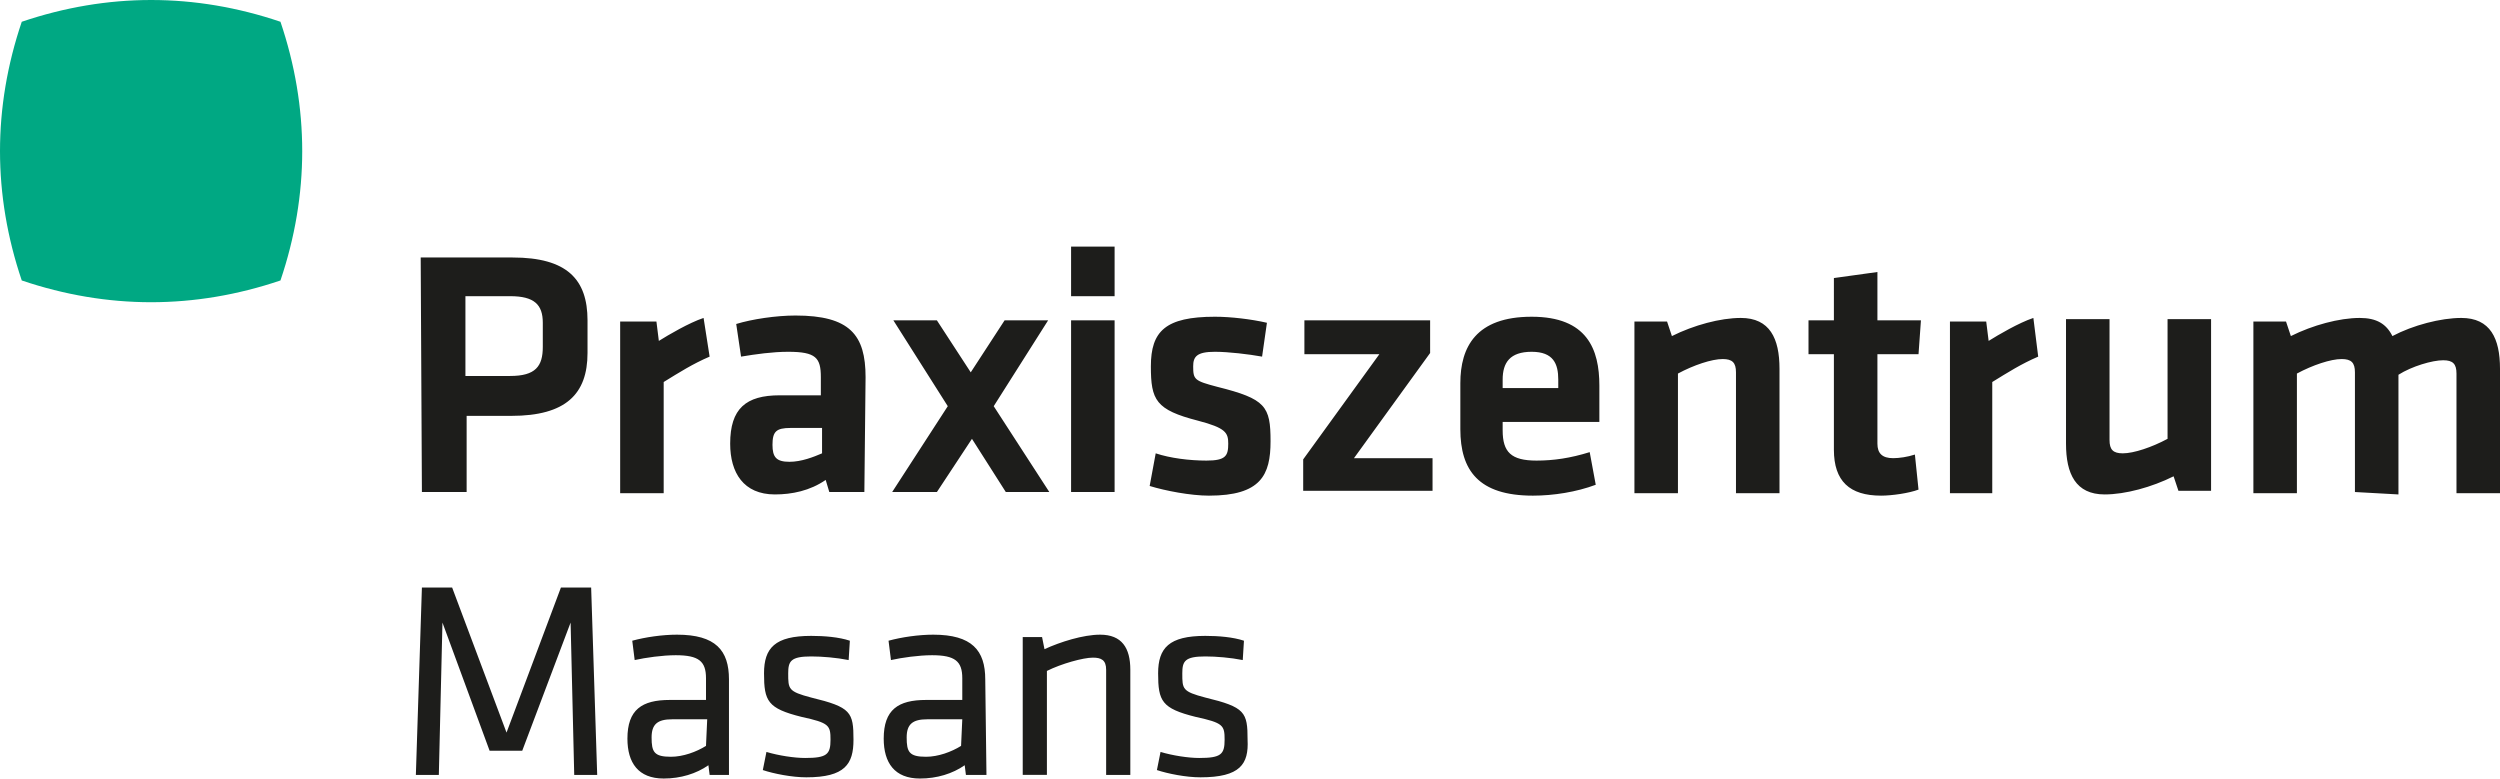 <?xml version="1.0" encoding="utf-8"?>
<!-- Generator: Adobe Illustrator 23.1.1, SVG Export Plug-In . SVG Version: 6.00 Build 0)  -->
<svg version="1.1" id="Ebene_1" xmlns="http://www.w3.org/2000/svg" xmlns:xlink="http://www.w3.org/1999/xlink" x="0px" y="0px"
	 width="206.8px" height="64.4px" viewBox="0 0 206.8 64.4" style="enable-background:new 0 0 206.8 64.4;" xml:space="preserve">
<style type="text/css">
	.st0{fill:#00A883;}
	.st1{fill:#1D1D1B;}
</style>
<path class="st0" d="M23.2,23.2c-7.1,2.4-14.3,2.4-21.4,0c-2.4-7.1-2.4-14.3,0-21.4c7.1-2.4,14.3-2.4,21.4,0
	C25.6,8.9,25.6,16.1,23.2,23.2z"/>
<path class="st1" d="M34.8,21.3h7.6c4.5,0,6.2,1.8,6.2,5.2v2.7c0,3.4-1.8,5.2-6.3,5.2h-3.7v6.3h-3.7L34.8,21.3L34.8,21.3z
	 M42.2,24.5h-3.7v6.6h3.7c2.1,0,2.7-0.8,2.7-2.4v-2C44.9,25.2,44.2,24.5,42.2,24.5z M58.7,29.5c-1.4,0.6-2.5,1.3-3.8,2.1v9.2h-3.6
	V26.6h3l0.2,1.6c0.8-0.5,2.5-1.5,3.7-1.9L58.7,29.5z M71.5,40.7h-2.9l-0.3-1c-1.3,0.9-2.8,1.2-4.2,1.2c-2.6,0-3.7-1.8-3.7-4.2
	c0-2.9,1.3-4,4.1-4h3.4v-1.5c0-1.6-0.4-2.1-2.7-2.1c-1.3,0-2.7,0.2-3.9,0.4l-0.4-2.7c1.3-0.4,3.3-0.7,4.9-0.7c4.5,0,5.8,1.6,5.8,5.1
	L71.5,40.7L71.5,40.7z M68,35.4h-2.6c-1.2,0-1.5,0.3-1.5,1.4c0,1,0.3,1.4,1.4,1.4c1,0,2-0.4,2.7-0.7V35.4L68,35.4z M73.8,40.7
	l4.6-7.1l-4.5-7.1h3.6l2.8,4.3l2.8-4.3h3.6l-4.5,7.1l4.6,7.1h-3.6l-2.8-4.4l-2.9,4.4H73.8z M88.6,24.5v-4.1h3.6v4.1H88.6z
	 M88.6,40.7V26.5h3.6v14.2H88.6z M100,41c-1.5,0-3.6-0.4-4.9-0.8l0.5-2.7c1.2,0.4,2.8,0.6,4.2,0.6c1.6,0,1.8-0.4,1.8-1.4
	c0-0.9-0.2-1.3-2.5-1.9c-3.5-0.9-3.9-1.7-3.9-4.5c0-2.9,1.2-4.1,5.3-4.1c1.3,0,3,0.2,4.3,0.5l-0.4,2.8c-1.1-0.2-2.8-0.4-3.9-0.4
	c-1.5,0-1.8,0.4-1.8,1.2c0,1.1,0.1,1.2,2,1.7c4,1,4.4,1.6,4.4,4.5C105.1,39.3,104.3,41,100,41z M107.9,26.5h10.4v2.7l-6.3,8.7h6.5
	v2.7h-10.7V38l6.3-8.7h-6.2L107.9,26.5L107.9,26.5z M127.1,38.1c1.4,0,2.8-0.2,4.4-0.7l0.5,2.7c-1.6,0.6-3.5,0.9-5.2,0.9
	c-4.5,0-6-2.1-6-5.5v-3.8c0-3,1.3-5.5,5.9-5.5c4.6,0,5.6,2.7,5.6,5.7v3h-8v0.7C124.3,37.4,125,38.1,127.1,38.1L127.1,38.1z
	 M124.4,32.1h4.5v-0.7c0-1.3-0.4-2.3-2.2-2.3c-1.8,0-2.4,0.9-2.4,2.3v0.7H124.4z M143.6,40.7v-9.9c0-0.8-0.3-1.1-1.1-1.1
	c-0.9,0-2.4,0.5-3.7,1.2v9.9h-3.6V26.6h2.7l0.4,1.2c1.8-0.9,4-1.5,5.7-1.5c2.4,0,3.2,1.7,3.2,4.2v10.3h-3.6V40.7z M158.7,40.5
	c-0.8,0.3-2.2,0.5-3.1,0.5c-2.6,0-3.9-1.2-3.9-3.8v-7.9h-2.1v-2.8h2.1V23l3.6-0.5v4h3.6l-0.2,2.8h-3.4v7.4c0,0.8,0.4,1.2,1.3,1.2
	c0.5,0,1.2-0.1,1.8-0.3L158.7,40.5L158.7,40.5z M168.6,29.5c-1.4,0.6-2.5,1.3-3.8,2.1v9.2h-3.5V26.6h3l0.2,1.6
	c0.8-0.5,2.5-1.5,3.7-1.9L168.6,29.5z M174.5,26.5v9.9c0,0.8,0.3,1.1,1.1,1.1c0.9,0,2.4-0.5,3.7-1.2v-9.9h3.6v14.2h-2.7l-0.4-1.2
	c-1.8,0.9-4,1.5-5.7,1.5c-2.4,0-3.2-1.7-3.2-4.2V26.4h3.6V26.5z M194.8,40.7v-9.9c0-0.8-0.3-1.1-1.1-1.1c-0.9,0-2.4,0.5-3.7,1.2v9.9
	h-3.6V26.6h2.7l0.4,1.2c1.8-0.9,4-1.5,5.7-1.5c1.4,0,2.2,0.5,2.7,1.5c1.7-0.9,4-1.5,5.7-1.5c2.4,0,3.2,1.7,3.2,4.2v10.3h-3.6v-9.9
	c0-0.8-0.3-1.1-1.1-1.1c-0.9,0-2.6,0.5-3.7,1.2v9.9L194.8,40.7L194.8,40.7z M36.6,51.5l-0.3,12.6h-1.9l0.5-15.5h2.5l4.5,12l4.5-12
	h2.5l0.5,15.5h-1.9l-0.3-12.6l-4,10.6h-2.7L36.6,51.5L36.6,51.5z M60.4,64.1h-1.7l-0.1-0.8c-1,0.7-2.3,1.1-3.7,1.1
	c-2.1,0-3-1.3-3-3.3c0-2.4,1.2-3.2,3.5-3.2h3v-1.8c0-1.4-0.6-1.9-2.5-1.9c-1.1,0-2.5,0.2-3.4,0.4L52.3,53c1.1-0.3,2.5-0.5,3.7-0.5
	c3.2,0,4.3,1.3,4.3,3.7v7.9H60.4z M58.5,59.5h-2.9c-1.2,0-1.7,0.4-1.7,1.5c0,1.2,0.2,1.6,1.6,1.6c1,0,2.1-0.4,2.9-0.9L58.5,59.5
	L58.5,59.5z M66.7,64.3c-1.2,0-2.7-0.3-3.6-0.6l0.3-1.5c1,0.3,2.3,0.5,3.2,0.5c1.8,0,2.1-0.3,2.1-1.5s-0.1-1.4-2.4-1.9
	c-2.8-0.7-3.1-1.3-3.1-3.6c0-2.1,0.9-3.1,3.9-3.1c1.1,0,2.3,0.1,3.2,0.4l-0.1,1.6c-1-0.2-2.2-0.3-3.1-0.3c-1.7,0-1.9,0.4-1.9,1.4
	c0,1.3,0,1.5,1.9,2c3.3,0.8,3.5,1.2,3.5,3.5C70.6,63.2,69.9,64.3,66.7,64.3L66.7,64.3z M81.6,64.1h-1.7l-0.1-0.8
	c-1,0.7-2.3,1.1-3.7,1.1c-2.1,0-3-1.3-3-3.3c0-2.4,1.2-3.2,3.5-3.2h3v-1.8c0-1.4-0.6-1.9-2.5-1.9c-1.1,0-2.5,0.2-3.4,0.4L73.5,53
	c1.1-0.3,2.5-0.5,3.7-0.5c3.2,0,4.3,1.3,4.3,3.7L81.6,64.1L81.6,64.1z M79.6,59.5h-2.9c-1.2,0-1.7,0.4-1.7,1.5
	c0,1.2,0.2,1.6,1.6,1.6c1,0,2.1-0.4,2.9-0.9L79.6,59.5L79.6,59.5z M91.5,64.1v-8.7c0-0.8-0.4-1-1.1-1c-0.8,0-2.6,0.5-3.8,1.1v8.6h-2
	V52.7h1.6l0.2,1c1.3-0.6,3.2-1.2,4.6-1.2c1.8,0,2.5,1.1,2.5,2.9v8.7H91.5L91.5,64.1z M99.3,64.3c-1.2,0-2.7-0.3-3.6-0.6l0.3-1.5
	c1,0.3,2.3,0.5,3.2,0.5c1.8,0,2.1-0.3,2.1-1.5s-0.1-1.4-2.4-1.9c-2.8-0.7-3.1-1.3-3.1-3.6c0-2.1,0.9-3.1,3.9-3.1
	c1.1,0,2.3,0.1,3.2,0.4l-0.1,1.6c-1-0.2-2.2-0.3-3.1-0.3c-1.7,0-1.9,0.4-1.9,1.4c0,1.3,0,1.5,1.9,2c3.3,0.8,3.5,1.2,3.5,3.5
	C103.3,63.2,102.6,64.3,99.3,64.3L99.3,64.3z"/>
</svg>
